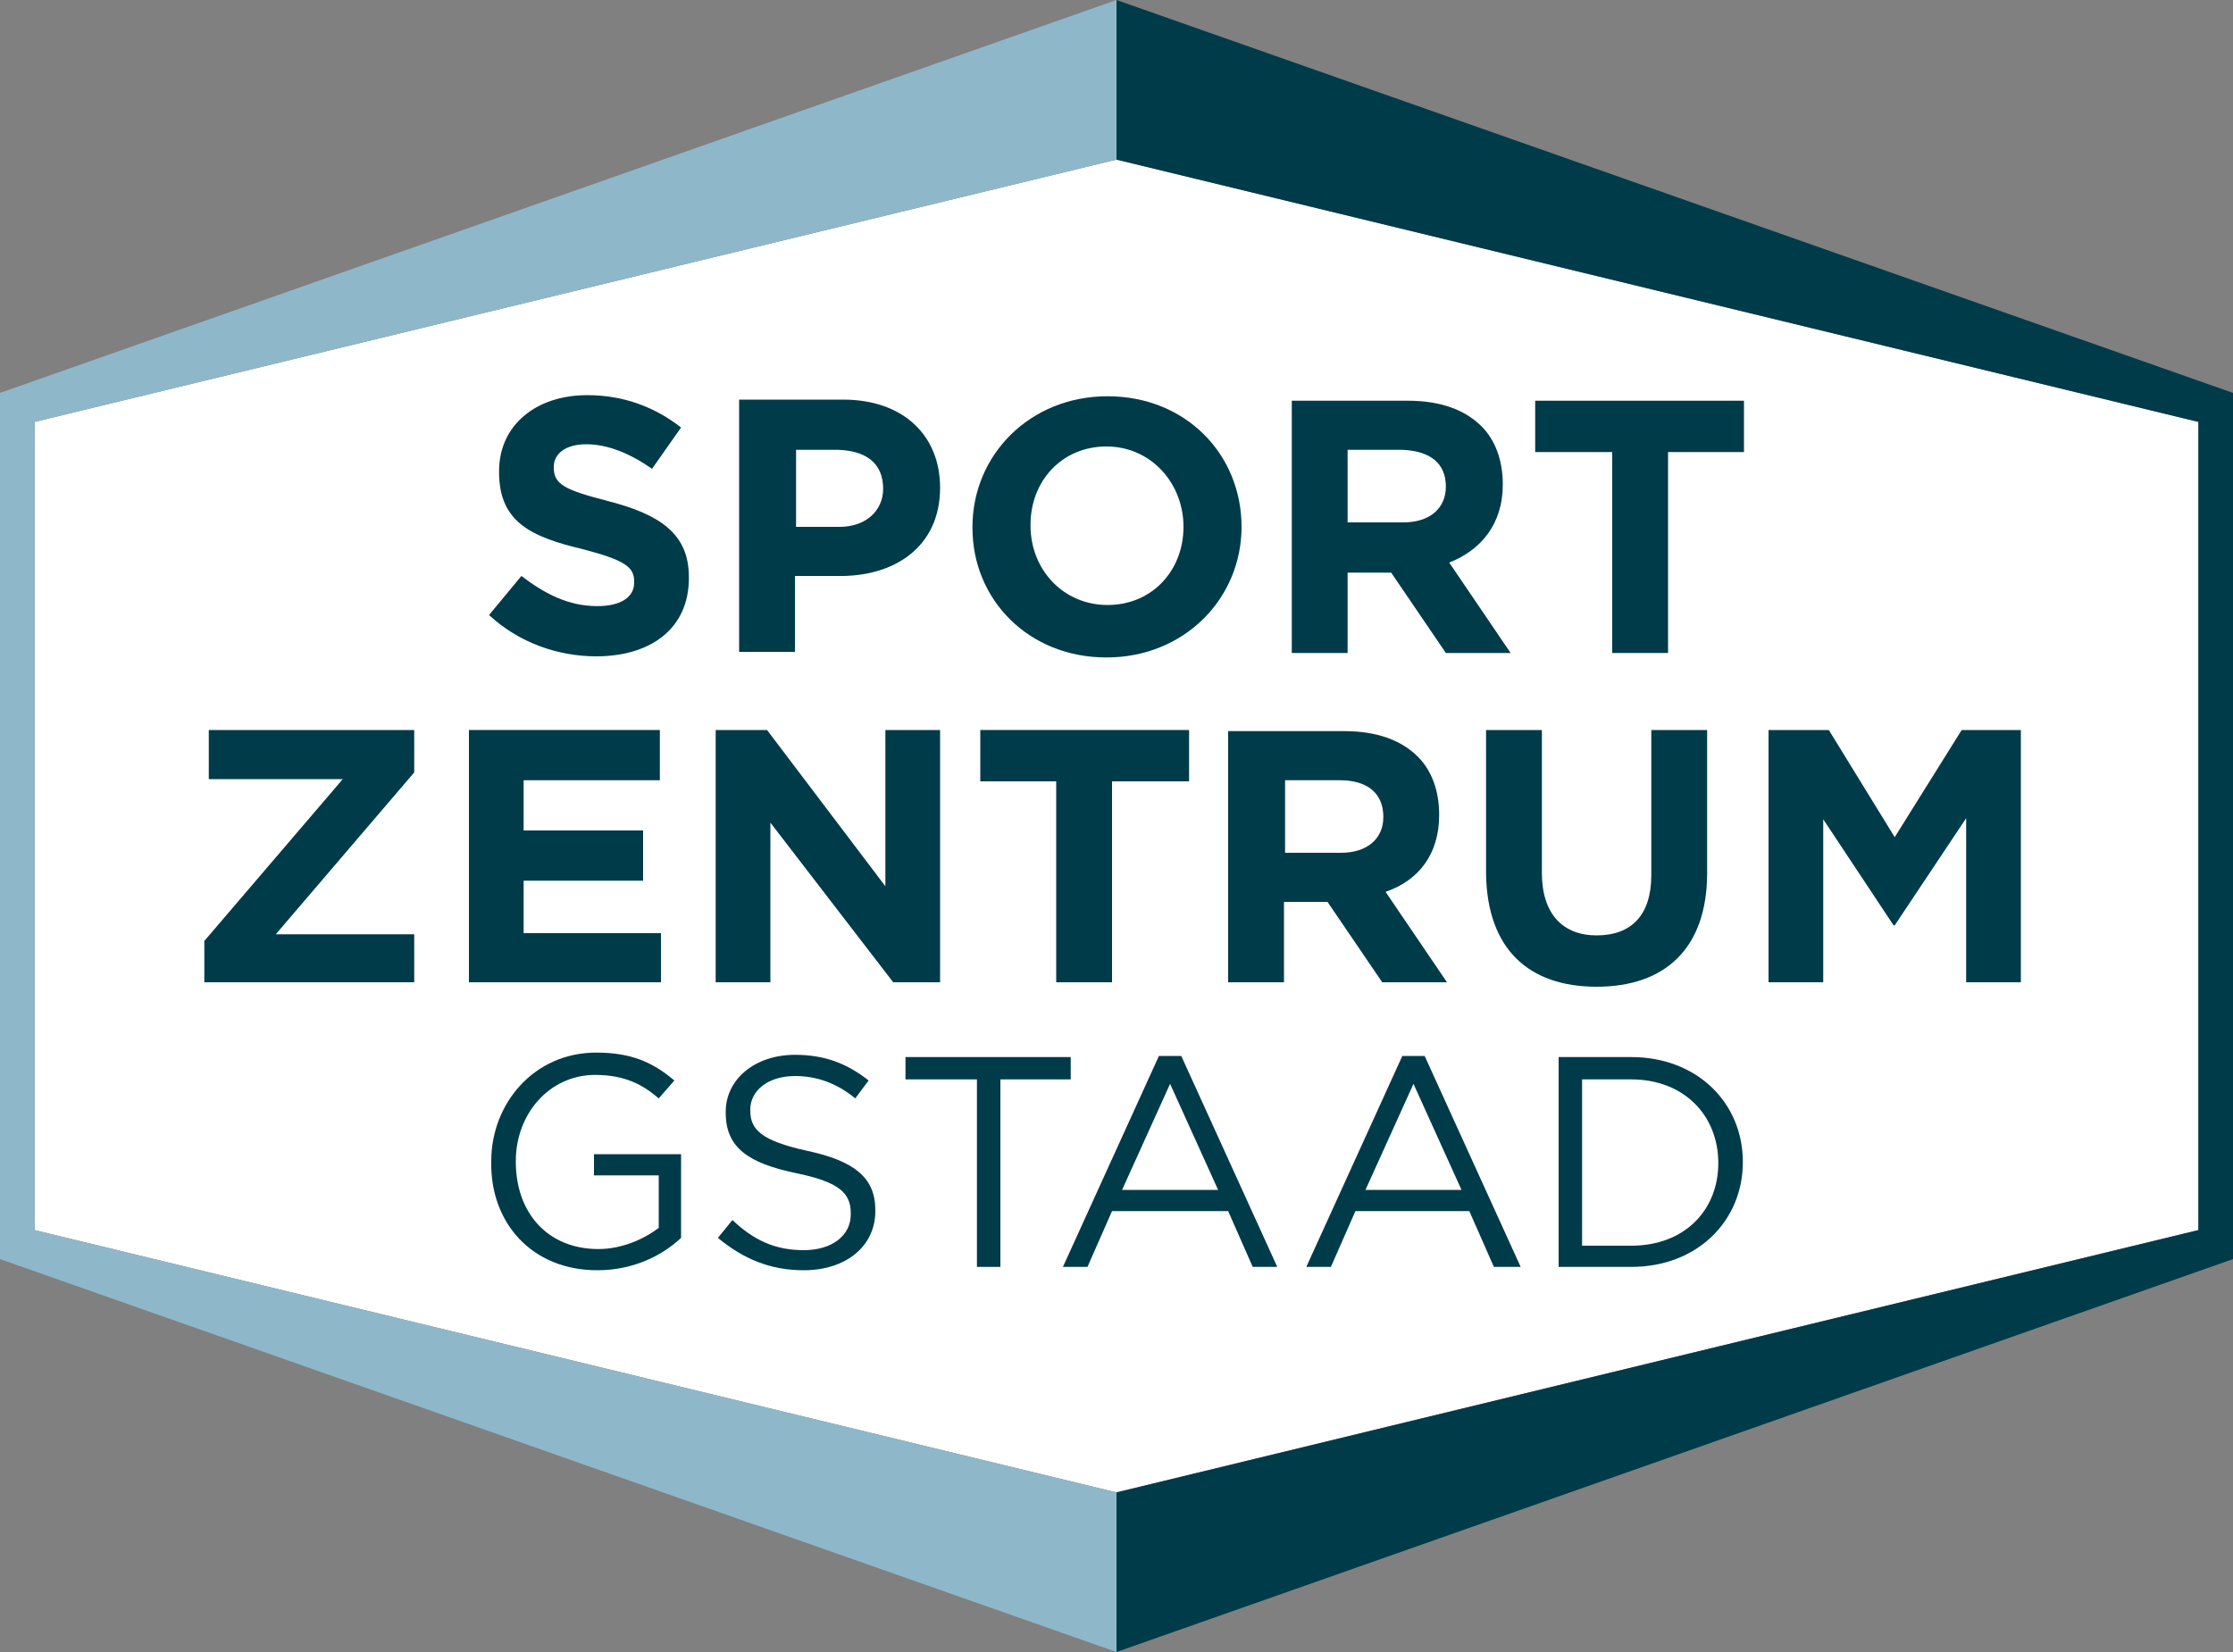 <?xml version="1.0" encoding="utf-8"?>
<!-- Generator: Adobe Illustrator 21.1.0, SVG Export Plug-In . SVG Version: 6.00 Build 0)  -->
<svg version="1.1" id="Ebene_1" xmlns="http://www.w3.org/2000/svg" xmlns:xlink="http://www.w3.org/1999/xlink" x="0px" y="0px"
	 viewBox="0 0 200 148" style="enable-background:new 0 0 200 148;" xml:space="preserve">
<rect x="0" y="0" width="200" height="148" fill="#808080" stroke="none"/>
<style type="text/css">
	.st0{fill:#FFFFFF;}
	.st1{fill:#8EB8C9;}
	.st2{fill:#003B49;}
	.st3{clip-path:url(#SVGID_2_);fill:#003B49;}
	.st4{clip-path:url(#SVGID_4_);fill:#003B49;}
	.st5{clip-path:url(#SVGID_6_);fill:#003B49;}
	.st6{clip-path:url(#SVGID_8_);fill:#003B49;}
</style>
<polygon class="st0" points="196.9,110.2 196.9,37.8 100,14.3 3.1,37.8 3.1,110.2 100,133.7 "/>
<polygon class="st1" points="100,0 0,35.2 0,112.8 100,148 100,133.7 3.1,110.2 3.1,37.8 100,14.3 "/>
<polygon class="st2" points="100,0 100,14.3 196.9,37.8 196.9,110.2 100,133.7 100,148 200,112.8 200,35.2 "/>
<g>
	<defs>
		<rect id="SVGID_1_" x="0" width="200" height="148"/>
	</defs>
	<clipPath id="SVGID_2_">
		<use xlink:href="#SVGID_1_"  style="overflow:visible;"/>
	</clipPath>
	<path class="st3" d="M53.5,113.8c3.2,0,5.8-1.3,7.5-2.9v-7.5h-7.8v1.9H59v4.7c-1.3,1-3.3,1.9-5.4,1.9c-4.6,0-7.4-3.3-7.4-7.8V104
		c0-4.2,3-7.7,7.1-7.7c2.7,0,4.3,0.9,5.7,2.1l1.4-1.6c-1.9-1.6-3.8-2.5-7-2.5c-5.6,0-9.4,4.6-9.4,9.7v0.1
		C43.9,109.5,47.6,113.8,53.5,113.8"/>
	<path class="st3" d="M72,113.8c3.7,0,6.4-2.1,6.4-5.3v-0.1c0-2.9-1.9-4.4-6.1-5.3c-4.1-0.9-5.1-1.9-5.1-3.6v-0.1c0-1.7,1.6-3,4-3
		c1.9,0,3.7,0.6,5.4,2l1.2-1.6c-1.9-1.5-3.9-2.3-6.6-2.3c-3.6,0-6.2,2.2-6.2,5.1v0.1c0,3.1,2,4.5,6.3,5.4c3.9,0.8,4.9,1.8,4.9,3.6
		v0.1c0,1.9-1.7,3.2-4.2,3.2c-2.6,0-4.5-0.9-6.4-2.7l-1.3,1.6C66.6,112.8,69,113.8,72,113.8"/>
</g>
<polygon class="st2" points="87.5,113.5 89.6,113.5 89.6,96.7 95.9,96.7 95.9,94.7 81.1,94.7 81.1,96.7 87.5,96.7 "/>
<path class="st2" d="M109.1,106.6h-8.6l4.3-9.5L109.1,106.6z M114.4,113.5l-8.6-18.9h-2l-8.6,18.9h2.2l2.2-5H110l2.2,5H114.4z"/>
<path class="st2" d="M130.9,106.6h-8.6l4.3-9.5L130.9,106.6z M136.2,113.5l-8.6-18.9h-2l-8.6,18.9h2.2l2.2-5h10.2l2.2,5H136.2z"/>
<g>
	<defs>
		<rect id="SVGID_3_" x="0" width="200" height="148"/>
	</defs>
	<clipPath id="SVGID_4_">
		<use xlink:href="#SVGID_3_"  style="overflow:visible;"/>
	</clipPath>
	<path class="st4" d="M153.9,104.2c0,4.2-3,7.4-7.8,7.4h-4.4V96.7h4.4C150.8,96.7,153.9,99.9,153.9,104.2L153.9,104.2z M156.1,104.1
		L156.1,104.1c0-5.3-4.1-9.4-10-9.4h-6.5v18.8h6.5C152,113.5,156.1,109.4,156.1,104.1"/>
</g>
<polygon class="st2" points="18.3,88 37.1,88 37.1,83.7 24.7,83.7 37.1,69.2 37.1,65.4 18.7,65.4 18.7,69.8 30.7,69.8 18.3,84.3 "/>
<polygon class="st2" points="42,88 59.2,88 59.2,83.6 46.9,83.6 46.9,78.9 57.6,78.9 57.6,74.4 46.9,74.4 46.9,69.9 59.1,69.9 
	59.1,65.4 42,65.4 "/>
<polygon class="st2" points="64.1,88 69,88 69,73.7 80,88 84.2,88 84.2,65.4 79.3,65.4 79.3,79.4 68.7,65.4 64.1,65.4 "/>
<polygon class="st2" points="94.6,88 99.6,88 99.6,70 106.5,70 106.5,65.4 87.8,65.4 87.8,70 94.6,70 "/>
<g>
	<defs>
		<rect id="SVGID_5_" x="0" width="200" height="148"/>
	</defs>
	<clipPath id="SVGID_6_">
		<use xlink:href="#SVGID_5_"  style="overflow:visible;"/>
	</clipPath>
	<path class="st5" d="M123.9,73.2c0,1.9-1.4,3.2-3.8,3.2h-5v-6.5h4.9C122.4,69.9,123.9,71,123.9,73.2L123.9,73.2z M128.9,73
		L128.9,73c0-2.2-0.7-4-1.9-5.2c-1.5-1.5-3.7-2.3-6.6-2.3h-10.4V88h5v-7.2h3.9l4.9,7.2h5.8l-5.5-8.1C127,78.9,128.9,76.6,128.9,73"
		/>
	<path class="st5" d="M143,88.4c6.1,0,9.9-3.4,9.9-10.2V65.4h-5v13c0,3.6-1.8,5.4-4.9,5.4c-3,0-4.9-1.9-4.9-5.6V65.4h-5v12.9
		C133.2,85,136.9,88.4,143,88.4"/>
</g>
<polygon class="st2" points="158.4,88 163.3,88 163.3,73.4 169.6,82.9 169.7,82.9 176.1,73.3 176.1,88 181,88 181,65.4 175.7,65.4 
	169.7,75 163.8,65.4 158.4,65.4 "/>
<g>
	<defs>
		<rect id="SVGID_7_" x="0" width="200" height="148"/>
	</defs>
	<clipPath id="SVGID_8_">
		<use xlink:href="#SVGID_7_"  style="overflow:visible;"/>
	</clipPath>
	<path class="st6" d="M53.4,58.8c4.9,0,8.3-2.5,8.3-7v-0.1c0-3.9-2.6-5.6-7.2-6.8c-3.9-1-4.9-1.5-4.9-3v-0.1c0-1.1,1-2,2.9-2
		c1.9,0,3.9,0.8,5.9,2.2l2.6-3.7c-2.3-1.8-5.1-2.9-8.4-2.9c-4.6,0-7.9,2.7-7.9,6.8v0.1c0,4.5,2.9,5.8,7.5,6.9c3.8,1,4.6,1.6,4.6,2.9
		v0.1c0,1.3-1.2,2.1-3.3,2.1c-2.6,0-4.7-1.1-6.8-2.7l-2.9,3.5C46.5,57.6,50,58.8,53.4,58.8"/>
	<path class="st6" d="M79.1,43.8c0,1.9-1.5,3.4-3.9,3.4h-3.9v-6.9h3.8C77.6,40.4,79.1,41.5,79.1,43.8L79.1,43.8z M84.2,43.7
		L84.2,43.7c0-4.7-3.3-7.9-8.7-7.9h-9.3v22.6h5v-6.8H75C80.1,51.7,84.2,49,84.2,43.7"/>
	<path class="st6" d="M106,47.2c0,3.9-2.8,7-6.8,7c-4,0-6.9-3.2-6.9-7.1v-0.1c0-3.9,2.8-7,6.8-7S106,43.3,106,47.2L106,47.2z
		 M111.2,47.2L111.2,47.2c0-6.5-5-11.7-12-11.7c-7,0-12.1,5.3-12.1,11.7v0.1c0,6.4,5,11.6,12,11.6S111.2,53.6,111.2,47.2"/>
	<path class="st6" d="M129.5,43.6c0,1.9-1.4,3.2-3.8,3.2h-5v-6.5h4.9C128.1,40.4,129.5,41.5,129.5,43.6L129.5,43.6z M134.6,43.4
		L134.6,43.4c0-2.2-0.7-4-1.9-5.2c-1.5-1.5-3.7-2.3-6.6-2.3h-10.4v22.6h5v-7.2h3.9l4.9,7.2h5.8l-5.5-8.1
		C132.6,49.3,134.6,47,134.6,43.4"/>
</g>
<polygon class="st2" points="144.4,58.5 149.4,58.5 149.4,40.5 156.2,40.5 156.2,35.9 137.5,35.9 137.5,40.5 144.4,40.5 "/>
</svg>